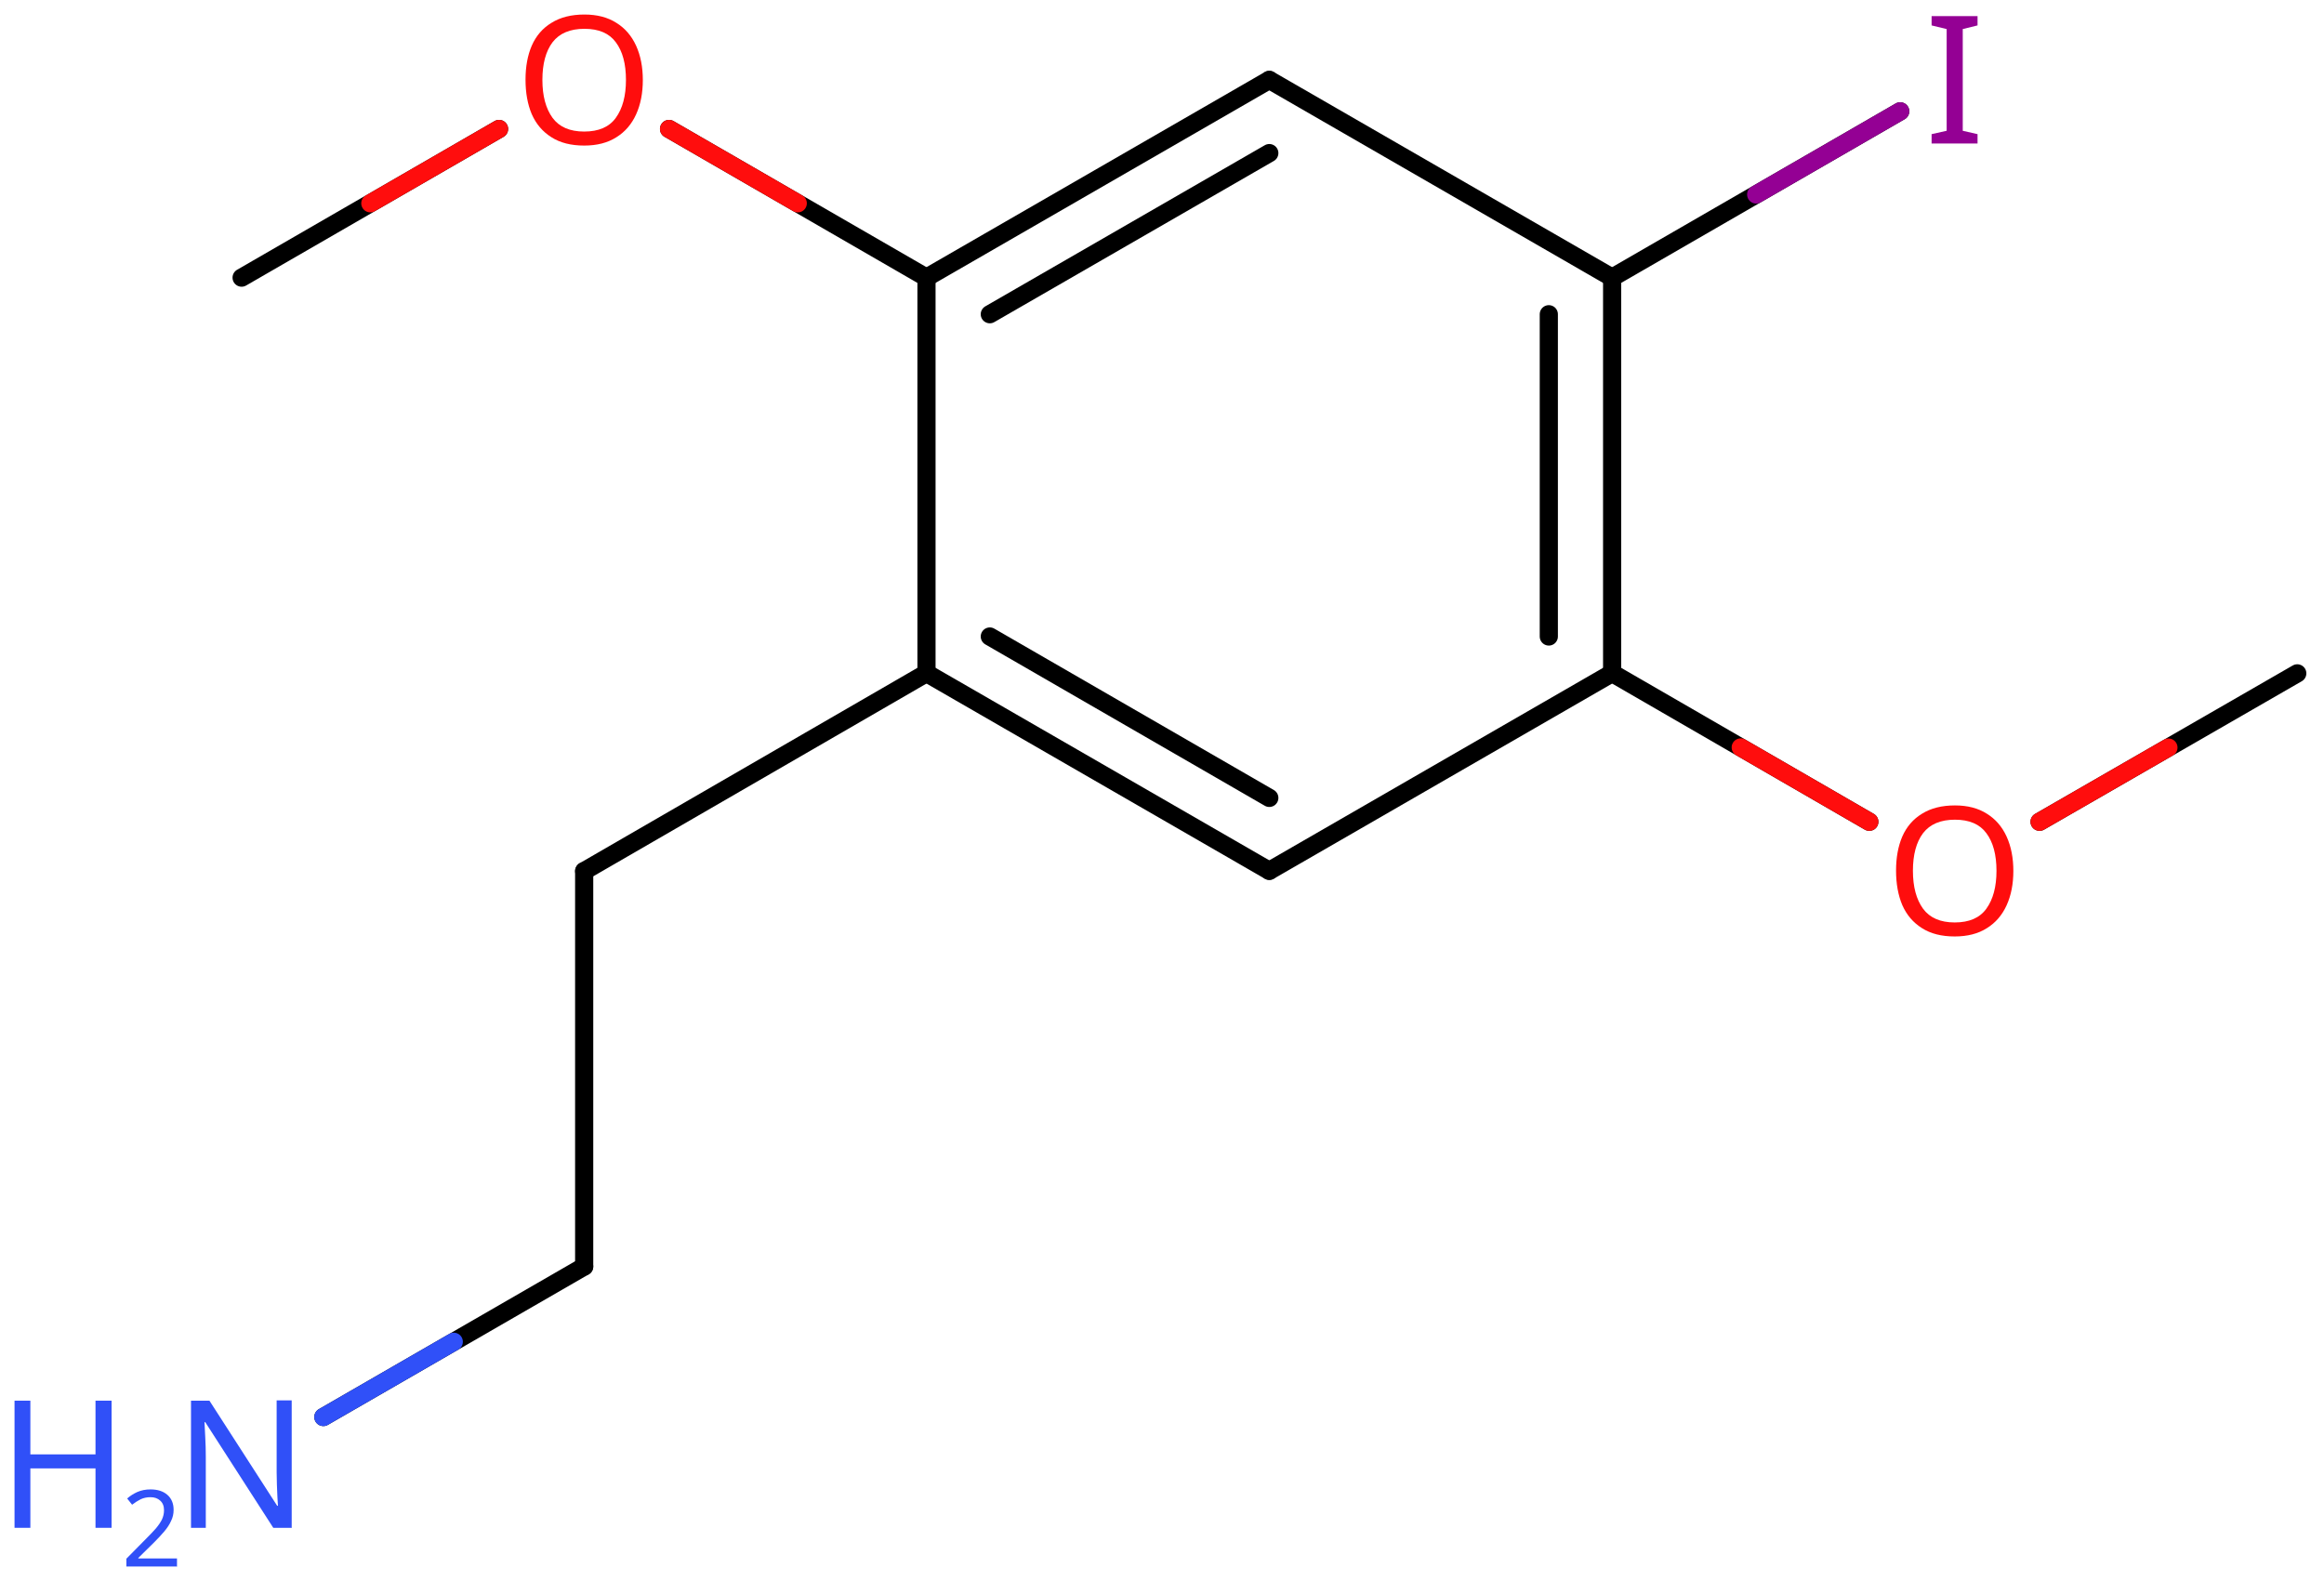 <svg xmlns="http://www.w3.org/2000/svg" xmlns:xlink="http://www.w3.org/1999/xlink" height="60.93mm" version="1.2" viewBox="0 0 89.55 60.93" width="89.55mm">
      
    <desc>Generated by the Chemistry Development Kit (http://github.com/cdk)</desc>
      
    <g fill="#3050F8" stroke="#000000" stroke-linecap="round" stroke-linejoin="round" stroke-width=".7">
            
        <rect fill="#FFFFFF" height="61.0" stroke="none" width="90.0" x=".0" y=".0"/>
            
        <g class="mol" id="mol1">
                  
            <line class="bond" id="mol1bnd1" x1="9.31" x2="19.23" y1="10.7" y2="4.97"/>
                  
            <line class="bond" id="mol1bnd2" x1="25.78" x2="35.7" y1="4.97" y2="10.7"/>
                  
            <g class="bond" id="mol1bnd3">
                        
                <line x1="48.91" x2="35.7" y1="3.08" y2="10.7"/>
                        
                <line x1="48.91" x2="38.14" y1="5.9" y2="12.11"/>
                      
            </g>
                  
            <line class="bond" id="mol1bnd4" x1="48.91" x2="62.12" y1="3.08" y2="10.7"/>
                  
            <g class="bond" id="mol1bnd5">
                        
                <line x1="62.12" x2="62.12" y1="25.94" y2="10.7"/>
                        
                <line x1="59.68" x2="59.68" y1="24.53" y2="12.11"/>
                      
            </g>
                  
            <line class="bond" id="mol1bnd6" x1="62.12" x2="48.91" y1="25.94" y2="33.56"/>
                  
            <g class="bond" id="mol1bnd7">
                        
                <line x1="35.7" x2="48.91" y1="25.94" y2="33.56"/>
                        
                <line x1="38.14" x2="48.91" y1="24.53" y2="30.75"/>
                      
            </g>
                  
            <line class="bond" id="mol1bnd8" x1="35.7" x2="35.7" y1="10.7" y2="25.94"/>
                  
            <line class="bond" id="mol1bnd9" x1="35.7" x2="22.51" y1="25.94" y2="33.57"/>
                  
            <line class="bond" id="mol1bnd10" x1="22.51" x2="22.51" y1="33.57" y2="48.81"/>
                  
            <line class="bond" id="mol1bnd11" x1="22.51" x2="12.46" y1="48.81" y2="54.61"/>
                  
            <line class="bond" id="mol1bnd12" x1="62.12" x2="72.03" y1="25.94" y2="31.67"/>
                  
            <line class="bond" id="mol1bnd13" x1="78.59" x2="88.52" y1="31.67" y2="25.95"/>
                  
            <line class="bond" id="mol1bnd14" x1="62.12" x2="73.22" y1="10.7" y2="4.29"/>
                  
            <path class="atom" d="M24.77 3.08q.0 .76 -.26 1.33q-.26 .57 -.76 .88q-.5 .32 -1.24 .32q-.76 .0 -1.26 -.32q-.51 -.32 -.76 -.89q-.24 -.57 -.24 -1.33q.0 -.75 .24 -1.31q.25 -.57 .76 -.88q.51 -.32 1.27 -.32q.73 .0 1.23 .32q.5 .31 .76 .88q.26 .57 .26 1.33zM20.9 3.08q.0 .92 .39 1.46q.39 .53 1.22 .53q.84 .0 1.22 -.53q.39 -.54 .39 -1.46q.0 -.93 -.39 -1.45q-.38 -.52 -1.21 -.52q-.83 .0 -1.23 .52q-.39 .52 -.39 1.45z" fill="#FF0D0D" id="mol1atm2" stroke="none"/>
                  
            <g class="atom" id="mol1atm11">
                        
                <path d="M11.25 58.88h-.72l-2.62 -4.07h-.03q.01 .24 .03 .6q.02 .36 .02 .73v2.74h-.57v-4.9h.71l2.61 4.05h.03q-.01 -.11 -.02 -.33q-.01 -.22 -.02 -.48q-.01 -.26 -.01 -.48v-2.77h.58v4.9z" stroke="none"/>
                        
                <path d="M4.3 58.88h-.62v-2.29h-2.51v2.29h-.61v-4.9h.61v2.07h2.51v-2.07h.62v4.9z" stroke="none"/>
                        
                <path d="M6.81 60.37h-1.94v-.3l.77 -.78q.22 -.22 .37 -.39q.15 -.18 .23 -.34q.08 -.17 .08 -.36q.0 -.24 -.15 -.37q-.14 -.13 -.37 -.13q-.21 .0 -.38 .08q-.16 .08 -.33 .21l-.19 -.24q.17 -.15 .39 -.25q.23 -.1 .51 -.1q.41 .0 .65 .21q.24 .21 .24 .58q.0 .23 -.1 .43q-.09 .2 -.26 .4q-.17 .2 -.39 .42l-.61 .6v.02h1.49v.33z" stroke="none"/>
                      
            </g>
                  
            <path class="atom" d="M77.58 33.56q.0 .76 -.26 1.33q-.26 .57 -.76 .88q-.5 .32 -1.24 .32q-.76 .0 -1.26 -.32q-.51 -.32 -.76 -.89q-.24 -.57 -.24 -1.33q.0 -.75 .24 -1.31q.25 -.57 .76 -.88q.51 -.32 1.27 -.32q.73 .0 1.23 .32q.5 .31 .76 .88q.26 .57 .26 1.33zM73.71 33.56q.0 .92 .39 1.46q.39 .53 1.22 .53q.84 .0 1.22 -.53q.39 -.54 .39 -1.46q.0 -.93 -.39 -1.45q-.38 -.52 -1.21 -.52q-.83 .0 -1.23 .52q-.39 .52 -.39 1.45z" fill="#FF0D0D" id="mol1atm12" stroke="none"/>
                  
            <path class="atom" d="M76.2 5.53h-1.77v-.36l.58 -.13v-3.92l-.58 -.14v-.36h1.77v.36l-.57 .14v3.92l.57 .13v.36z" fill="#940094" id="mol1atm14" stroke="none"/>
                
            <line class="hi" id="mol1bnd1" stroke="#FF0D0D" x1="19.23" x2="14.27" y1="4.97" y2="7.835"/>
            <line class="hi" id="mol1bnd2" stroke="#FF0D0D" x1="25.78" x2="30.74" y1="4.97" y2="7.835"/>
            <line class="hi" id="mol1bnd11" stroke="#3050F8" x1="12.46" x2="17.485" y1="54.61" y2="51.71"/>
            <line class="hi" id="mol1bnd12" stroke="#FF0D0D" x1="72.03" x2="67.075" y1="31.67" y2="28.805"/>
            <line class="hi" id="mol1bnd13" stroke="#FF0D0D" x1="78.59" x2="83.555" y1="31.67" y2="28.81"/>
            <line class="hi" id="mol1bnd14" stroke="#940094" x1="73.22" x2="67.67" y1="4.29" y2="7.495"/>
        </g>
          
    </g>
    
</svg>
